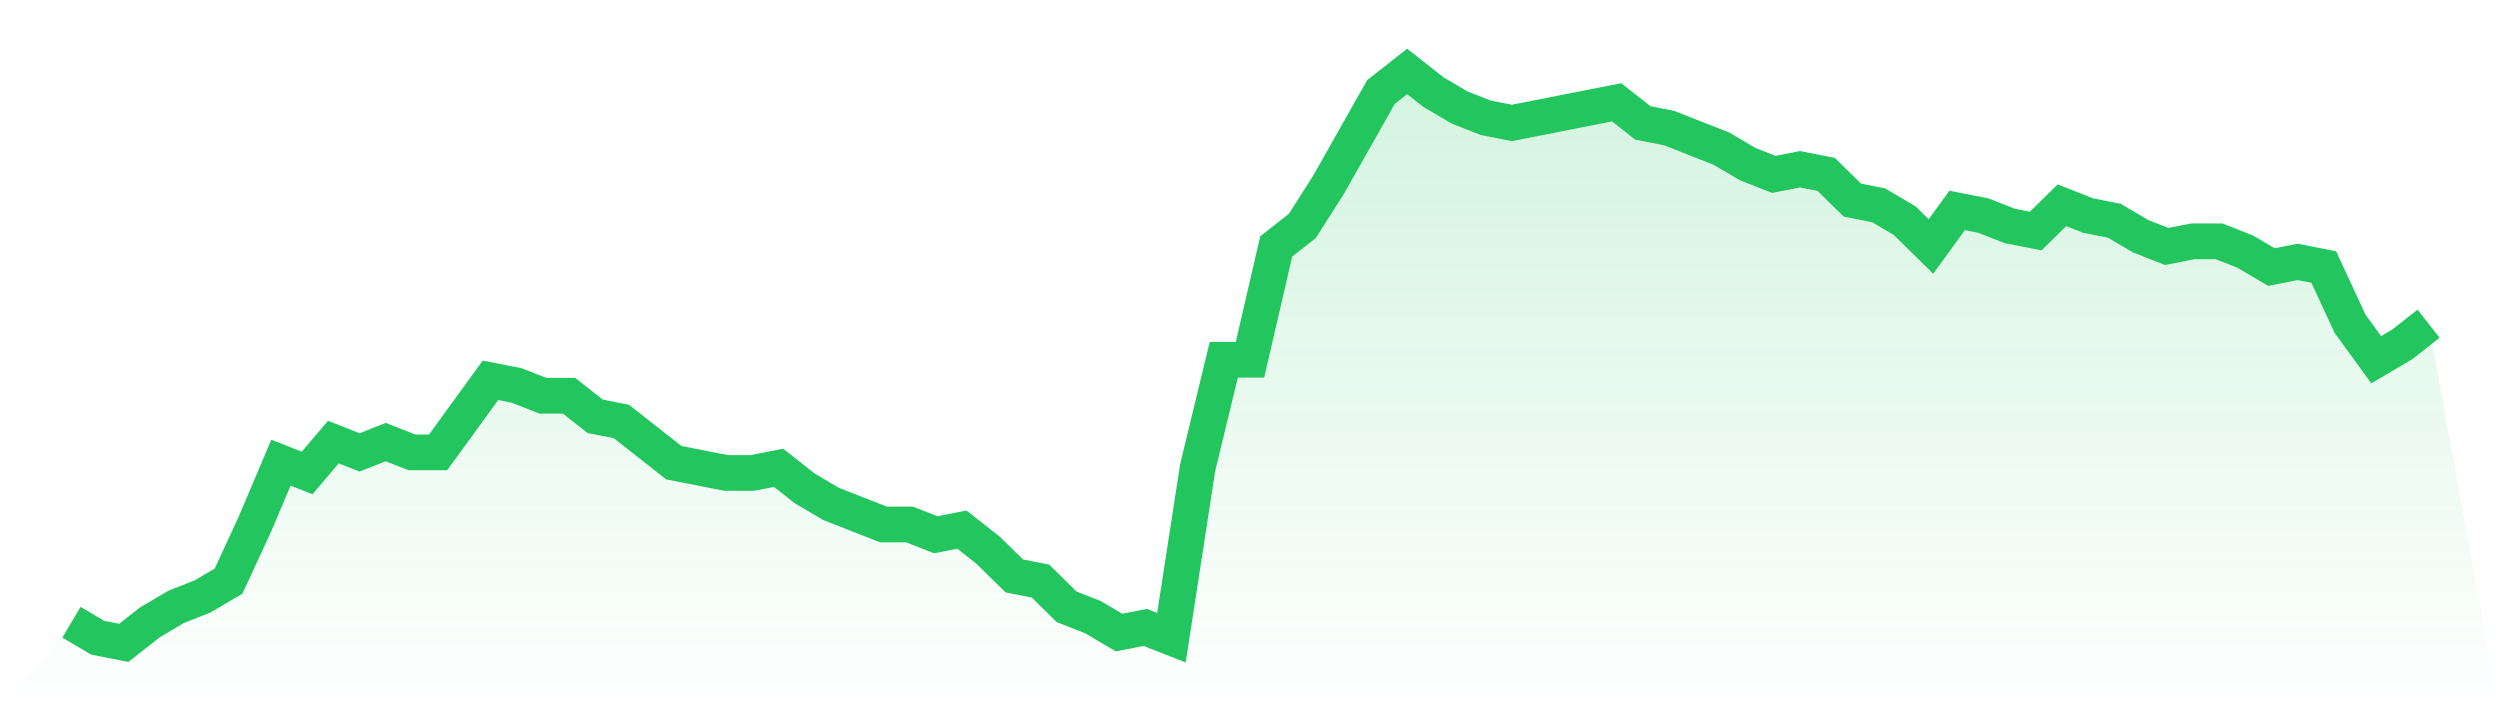 <svg viewBox="0 0 140 40" xmlns="http://www.w3.org/2000/svg">
<defs>
<linearGradient id="gradient" x1="0" x2="0" y1="0" y2="1">
<stop offset="0%" stop-color="#22c55e" stop-opacity="0.2"/>
<stop offset="100%" stop-color="#22c55e" stop-opacity="0"/>
</linearGradient>
</defs>
<path d="M4,34.847 L4,34.847 L5.467,35.712 L6.933,36 L8.4,34.847 L9.867,33.982 L11.333,33.405 L12.8,32.541 L14.267,29.369 L15.733,25.91 L17.2,26.486 L18.667,24.757 L20.133,25.333 L21.6,24.757 L23.067,25.333 L24.533,25.333 L26,23.315 L27.467,21.297 L28.933,21.586 L30.4,22.162 L31.867,22.162 L33.333,23.315 L34.8,23.604 L36.267,24.757 L37.733,25.91 L39.2,26.198 L40.667,26.486 L42.133,26.486 L43.6,26.198 L45.067,27.351 L46.533,28.216 L48,28.793 L49.467,29.369 L50.933,29.369 L52.4,29.946 L53.867,29.658 L55.333,30.811 L56.8,32.252 L58.267,32.541 L59.733,33.982 L61.2,34.559 L62.667,35.423 L64.133,35.135 L65.6,35.712 L67.067,26.198 L68.533,20.144 L70,20.144 L71.467,13.802 L72.933,12.649 L74.4,10.342 L75.867,7.748 L77.333,5.153 L78.8,4 L80.267,5.153 L81.733,6.018 L83.2,6.595 L84.667,6.883 L86.133,6.595 L87.6,6.306 L89.067,6.018 L90.533,5.73 L92,6.883 L93.467,7.171 L94.933,7.748 L96.4,8.324 L97.867,9.189 L99.333,9.766 L100.8,9.477 L102.267,9.766 L103.733,11.207 L105.2,11.495 L106.667,12.36 L108.133,13.802 L109.6,11.784 L111.067,12.072 L112.533,12.649 L114,12.937 L115.467,11.495 L116.933,12.072 L118.4,12.36 L119.867,13.225 L121.333,13.802 L122.8,13.514 L124.267,13.514 L125.733,14.09 L127.2,14.955 L128.667,14.667 L130.133,14.955 L131.6,18.126 L133.067,20.144 L134.533,19.279 L136,18.126 L140,40 L0,40 z" fill="url(#gradient)"/>
<path d="M4,34.847 L4,34.847 L5.467,35.712 L6.933,36 L8.4,34.847 L9.867,33.982 L11.333,33.405 L12.8,32.541 L14.267,29.369 L15.733,25.91 L17.2,26.486 L18.667,24.757 L20.133,25.333 L21.6,24.757 L23.067,25.333 L24.533,25.333 L26,23.315 L27.467,21.297 L28.933,21.586 L30.4,22.162 L31.867,22.162 L33.333,23.315 L34.8,23.604 L36.267,24.757 L37.733,25.91 L39.2,26.198 L40.667,26.486 L42.133,26.486 L43.6,26.198 L45.067,27.351 L46.533,28.216 L48,28.793 L49.467,29.369 L50.933,29.369 L52.4,29.946 L53.867,29.658 L55.333,30.811 L56.8,32.252 L58.267,32.541 L59.733,33.982 L61.2,34.559 L62.667,35.423 L64.133,35.135 L65.6,35.712 L67.067,26.198 L68.533,20.144 L70,20.144 L71.467,13.802 L72.933,12.649 L74.4,10.342 L75.867,7.748 L77.333,5.153 L78.8,4 L80.267,5.153 L81.733,6.018 L83.2,6.595 L84.667,6.883 L86.133,6.595 L87.6,6.306 L89.067,6.018 L90.533,5.73 L92,6.883 L93.467,7.171 L94.933,7.748 L96.4,8.324 L97.867,9.189 L99.333,9.766 L100.8,9.477 L102.267,9.766 L103.733,11.207 L105.2,11.495 L106.667,12.36 L108.133,13.802 L109.6,11.784 L111.067,12.072 L112.533,12.649 L114,12.937 L115.467,11.495 L116.933,12.072 L118.4,12.36 L119.867,13.225 L121.333,13.802 L122.8,13.514 L124.267,13.514 L125.733,14.09 L127.2,14.955 L128.667,14.667 L130.133,14.955 L131.6,18.126 L133.067,20.144 L134.533,19.279 L136,18.126" fill="none" stroke="#22c55e" stroke-width="2"/>
</svg>